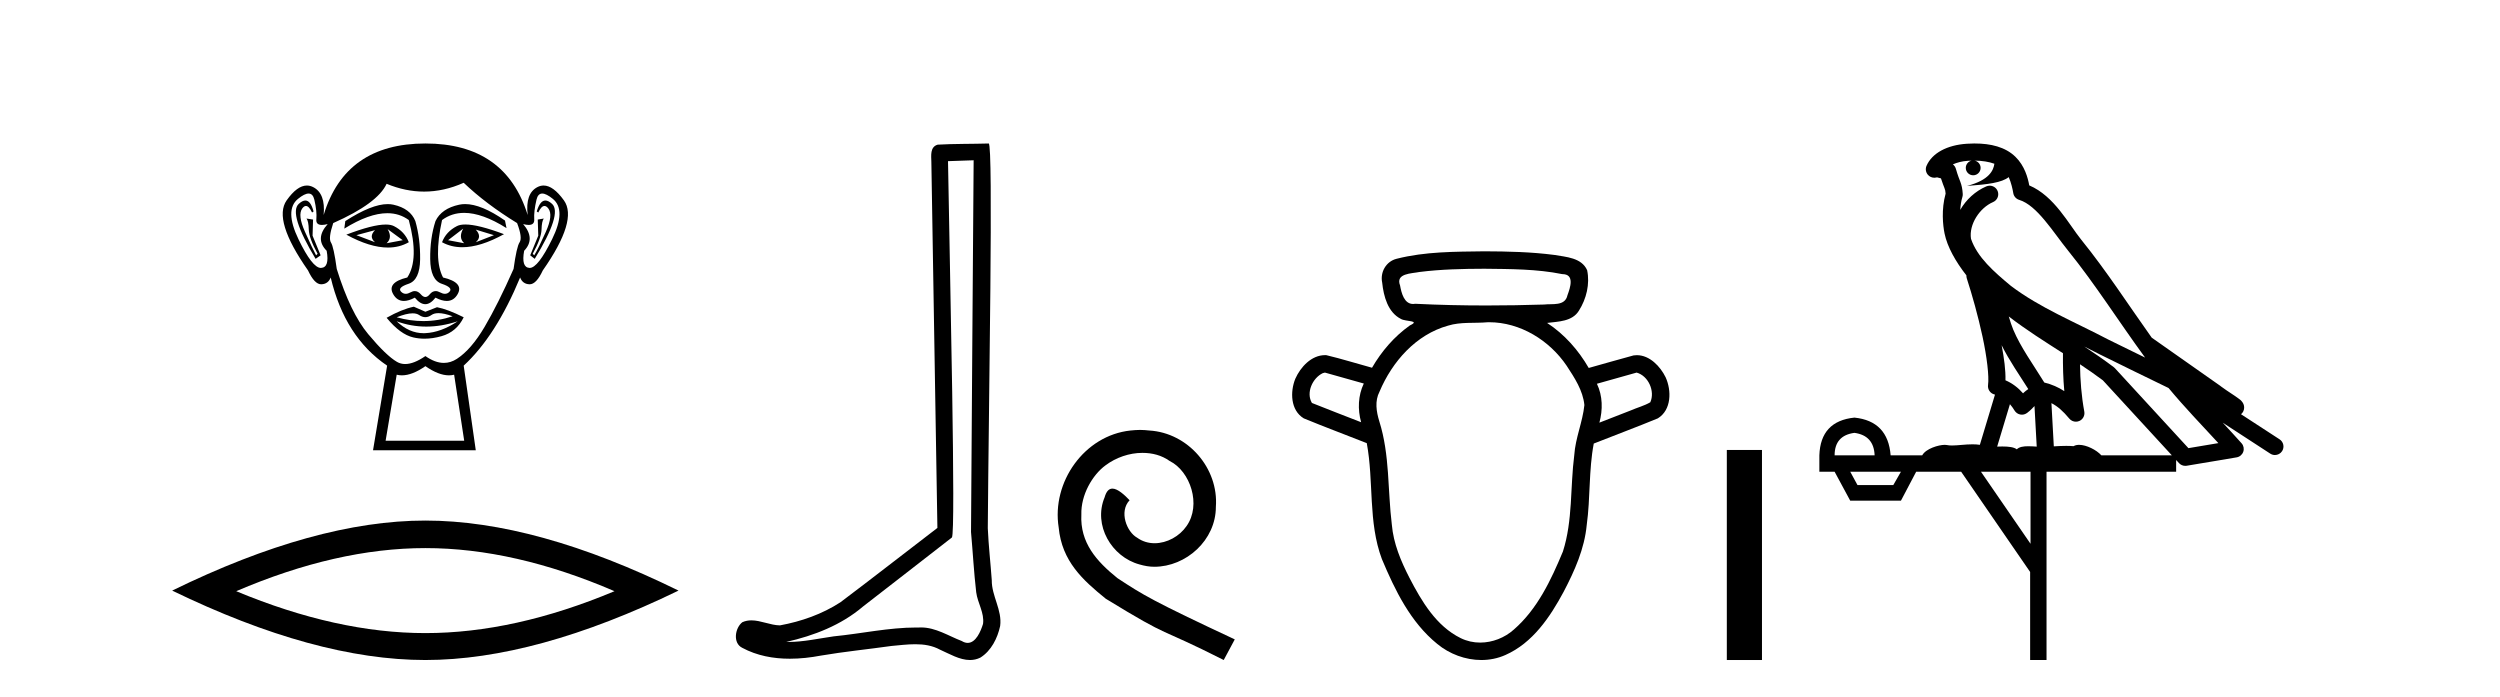 <?xml version='1.0' encoding='UTF-8' standalone='yes'?><svg xmlns='http://www.w3.org/2000/svg' xmlns:xlink='http://www.w3.org/1999/xlink' width='147.0' height='41.0' ><path d='M 22.052 13.532 Q 21.667 13.917 22.052 14.243 L 20.956 13.828 L 22.052 13.532 ZM 27.976 13.502 L 29.043 13.828 L 27.976 14.243 Q 28.361 13.917 27.976 13.502 ZM 22.793 13.473 L 23.681 14.124 L 22.733 14.302 Q 23.089 13.976 22.793 13.473 ZM 27.236 13.443 L 27.236 13.443 Q 26.94 13.976 27.295 14.302 L 26.347 14.124 L 27.236 13.443 ZM 27.36 13.2 Q 27.05 13.2 26.866 13.295 Q 26.229 13.621 25.992 14.243 Q 26.524 14.537 27.182 14.537 Q 28.245 14.537 29.635 13.769 Q 28.12 13.2 27.36 13.2 ZM 22.682 13.203 Q 21.916 13.203 20.364 13.798 Q 21.752 14.556 22.811 14.556 Q 23.492 14.556 24.037 14.243 Q 23.8 13.621 23.163 13.295 Q 22.983 13.203 22.682 13.203 ZM 17.956 11.79 Q 17.782 11.79 17.564 11.991 Q 16.957 12.554 18.557 15.22 L 18.853 15.013 L 18.379 13.858 L 18.408 12.91 L 18.023 12.85 L 18.023 12.85 Q 18.142 12.999 18.157 13.502 Q 18.172 14.006 18.675 14.924 L 18.586 15.013 Q 18.379 14.628 17.935 13.635 Q 17.49 12.643 17.772 12.258 Q 17.879 12.111 17.989 12.111 Q 18.166 12.111 18.349 12.495 L 18.438 12.436 Q 18.267 11.79 17.956 11.79 ZM 32.069 11.79 Q 31.751 11.79 31.561 12.436 L 31.65 12.495 Q 31.832 12.111 32.015 12.111 Q 32.129 12.111 32.242 12.258 Q 32.538 12.643 32.094 13.635 Q 31.65 14.628 31.413 15.013 L 31.324 14.924 Q 31.827 14.006 31.842 13.502 Q 31.857 12.999 31.975 12.85 L 31.975 12.85 L 31.62 12.91 L 31.65 13.858 L 31.176 15.013 L 31.442 15.22 Q 33.071 12.554 32.464 11.991 Q 32.246 11.79 32.069 11.79 ZM 18.144 11.38 Q 18.398 11.38 18.483 11.74 Q 18.645 12.436 18.601 12.895 Q 18.569 13.226 18.93 13.226 Q 19.069 13.226 19.268 13.176 L 19.268 13.176 Q 18.497 14.035 19.208 14.746 Q 19.386 15.724 18.882 15.753 Q 18.874 15.754 18.865 15.754 Q 18.365 15.754 17.549 14.065 Q 16.72 12.347 17.52 11.695 Q 17.907 11.38 18.144 11.38 ZM 31.884 11.38 Q 32.122 11.38 32.509 11.695 Q 33.308 12.347 32.464 14.065 Q 31.634 15.754 31.148 15.754 Q 31.139 15.754 31.131 15.753 Q 30.642 15.724 30.82 14.746 Q 31.501 14.035 30.761 13.176 L 30.761 13.176 Q 30.951 13.226 31.086 13.226 Q 31.434 13.226 31.413 12.895 Q 31.383 12.436 31.546 11.74 Q 31.63 11.38 31.884 11.38 ZM 27.349 12 Q 27.166 12 26.999 12.036 Q 25.962 12.258 25.607 12.999 Q 25.281 14.006 25.296 15.235 Q 25.31 16.464 25.977 16.687 Q 26.643 16.909 26.436 17.146 Q 26.322 17.276 26.162 17.276 Q 26.033 17.276 25.873 17.19 Q 25.737 17.116 25.617 17.116 Q 25.422 17.116 25.266 17.309 Q 25.14 17.464 25.01 17.464 Q 24.881 17.464 24.748 17.309 Q 24.583 17.116 24.39 17.116 Q 24.271 17.116 24.14 17.19 Q 23.988 17.276 23.859 17.276 Q 23.7 17.276 23.578 17.146 Q 23.355 16.909 24.022 16.687 Q 24.688 16.464 24.703 15.25 Q 24.718 14.035 24.422 12.999 Q 24.126 12.258 23.133 12.036 Q 22.977 12.001 22.799 12.001 Q 21.851 12.001 20.304 12.999 L 20.245 13.443 Q 21.702 12.536 22.776 12.536 Q 23.492 12.536 24.037 12.939 Q 24.659 15.25 23.948 16.316 Q 22.733 16.612 23.118 17.294 Q 23.345 17.696 23.748 17.696 Q 24.028 17.696 24.392 17.501 Q 24.703 17.886 25.007 17.886 Q 25.31 17.886 25.607 17.501 Q 25.983 17.696 26.27 17.696 Q 26.683 17.696 26.91 17.294 Q 27.295 16.612 26.051 16.316 Q 25.488 15.25 25.992 12.939 Q 26.558 12.517 27.292 12.517 Q 28.36 12.517 29.783 13.413 L 29.694 12.969 Q 28.303 12 27.349 12 ZM 25.781 18.413 Q 26.112 18.413 26.614 18.597 Q 25.767 18.879 24.895 18.879 Q 24.12 18.879 23.326 18.656 Q 23.899 18.424 24.261 18.424 Q 24.498 18.424 24.644 18.523 Q 24.829 18.649 25.01 18.649 Q 25.192 18.649 25.37 18.523 Q 25.525 18.413 25.781 18.413 ZM 23.326 18.893 Q 24.17 19.204 25.066 19.204 Q 25.962 19.204 26.91 18.893 L 26.91 18.893 Q 25.932 19.545 25.014 19.589 Q 24.962 19.592 24.911 19.592 Q 24.052 19.592 23.326 18.893 ZM 24.333 18.034 Q 23.622 18.182 22.733 18.686 Q 23.533 19.664 24.303 19.841 Q 24.622 19.915 24.961 19.915 Q 25.441 19.915 25.962 19.767 Q 26.851 19.515 27.265 18.656 Q 26.318 18.182 25.696 18.064 L 25.014 18.331 L 24.333 18.034 ZM 27.265 10.747 Q 28.569 11.991 30.405 13.117 Q 30.731 13.976 30.554 14.243 Q 30.376 14.509 30.198 15.813 Q 29.28 17.886 28.495 19.219 Q 27.71 20.552 26.866 21.1 Q 26.498 21.339 26.1 21.339 Q 25.583 21.339 25.014 20.937 Q 24.332 21.405 23.824 21.405 Q 23.559 21.405 23.341 21.278 Q 22.704 20.908 21.652 19.649 Q 20.601 18.39 19.801 15.813 Q 19.623 14.509 19.46 14.258 Q 19.297 14.006 19.593 13.117 Q 22.2 11.962 22.733 10.807 Q 23.839 11.266 24.938 11.266 Q 26.106 11.266 27.265 10.747 ZM 25.014 21.53 Q 25.789 22.07 26.397 22.07 Q 26.556 22.07 26.703 22.033 L 27.295 25.914 L 22.674 25.914 L 23.326 22.033 Q 23.473 22.07 23.631 22.07 Q 24.239 22.07 25.014 21.53 ZM 25.014 8.437 Q 20.304 8.437 19.031 12.643 Q 19.149 11.369 18.408 10.999 Q 18.229 10.909 18.045 10.909 Q 17.47 10.909 16.853 11.784 Q 16.039 12.939 18.112 15.902 Q 18.491 16.716 18.883 16.716 Q 18.89 16.716 18.897 16.716 Q 19.297 16.701 19.445 16.316 Q 20.275 19.812 22.763 21.5 L 21.934 26.477 L 27.976 26.477 L 27.265 21.5 Q 29.161 19.752 30.583 16.316 Q 30.731 16.701 31.131 16.716 Q 31.138 16.716 31.145 16.716 Q 31.538 16.716 31.916 15.902 Q 33.99 12.939 33.16 11.784 Q 32.532 10.909 31.964 10.909 Q 31.781 10.909 31.605 10.999 Q 30.879 11.369 31.027 12.643 Q 29.724 8.437 25.014 8.437 Z' style='fill:#000000;stroke:none' /><path d='M 25.011 32.228 Q 30.254 32.228 36.132 34.762 Q 30.254 37.226 25.011 37.226 Q 19.802 37.226 13.89 34.762 Q 19.802 32.228 25.011 32.228 ZM 25.011 30.609 Q 18.535 30.609 10.124 34.727 Q 18.535 38.809 25.011 38.809 Q 31.486 38.809 39.897 34.727 Q 31.521 30.609 25.011 30.609 Z' style='fill:#000000;stroke:none' /><path d='M 57.25 9.424 C 57.199 16.711 57.141 23.997 57.096 31.284 C 57.202 32.464 57.264 33.649 57.401 34.826 C 57.482 35.455 57.892 36.041 57.802 36.685 C 57.669 37.12 57.383 37.802 56.9 37.802 C 56.793 37.802 56.676 37.769 56.55 37.691 C 55.768 37.391 55.023 36.894 54.162 36.894 C 54.115 36.894 54.067 36.895 54.018 36.898 C 53.975 36.898 53.933 36.897 53.89 36.897 C 52.253 36.897 50.644 37.259 49.019 37.418 C 48.131 37.544 47.247 37.747 46.347 37.747 C 46.309 37.747 46.271 37.746 46.233 37.745 C 47.858 37.378 49.463 36.757 50.743 35.665 C 52.485 34.31 54.233 32.963 55.972 31.604 C 56.208 31.314 55.86 16.507 55.743 9.476 C 56.245 9.459 56.747 9.441 57.25 9.424 ZM 58.135 8.437 C 58.134 8.437 58.134 8.437 58.134 8.437 C 57.274 8.465 55.993 8.452 55.135 8.506 C 54.677 8.639 54.757 9.152 54.764 9.52 C 54.882 16.694 55.001 23.868 55.119 31.042 C 53.217 32.496 51.332 33.973 49.419 35.412 C 48.349 36.109 47.111 36.543 45.862 36.772 C 45.303 36.766 44.738 36.477 44.182 36.477 C 44.004 36.477 43.826 36.507 43.65 36.586 C 43.22 36.915 43.073 37.817 43.647 38.093 C 44.511 38.557 45.473 38.733 46.442 38.733 C 47.054 38.733 47.668 38.663 48.262 38.55 C 49.643 38.315 51.037 38.178 52.423 37.982 C 52.879 37.942 53.352 37.881 53.818 37.881 C 54.322 37.881 54.818 37.953 55.273 38.201 C 55.82 38.444 56.425 38.809 57.034 38.809 C 57.238 38.809 57.442 38.768 57.645 38.668 C 58.284 38.27 58.653 37.528 58.809 36.81 C 58.937 35.873 58.304 35.044 58.316 34.114 C 58.243 33.096 58.127 32.08 58.082 31.061 C 58.134 23.698 58.418 8.437 58.135 8.437 Z' style='fill:#000000;stroke:none' /><path d='M 67.035 25.279 C 66.847 25.279 66.659 25.297 66.471 25.314 C 63.755 25.604 61.824 28.354 62.251 31.019 C 62.439 33.001 63.669 34.111 65.019 35.205 C 69.033 37.665 67.906 36.759 71.955 38.809 L 72.604 37.596 C 67.786 35.341 67.206 34.983 65.702 33.992 C 64.472 33.001 63.499 31.908 63.584 30.251 C 63.55 29.106 64.233 27.927 65.002 27.364 C 65.617 26.902 66.403 26.629 67.171 26.629 C 67.752 26.629 68.299 26.766 68.777 27.107 C 69.99 27.705 70.656 29.687 69.768 30.934 C 69.358 31.532 68.623 31.942 67.889 31.942 C 67.53 31.942 67.171 31.839 66.864 31.617 C 66.249 31.276 65.788 30.08 66.42 29.414 C 66.129 29.106 65.719 28.73 65.412 28.73 C 65.207 28.73 65.053 28.884 64.951 29.243 C 64.267 30.883 65.361 32.745 67.001 33.189 C 67.291 33.274 67.581 33.326 67.872 33.326 C 69.751 33.326 71.493 31.754 71.493 29.807 C 71.664 27.534 69.853 25.45 67.581 25.314 C 67.411 25.297 67.223 25.279 67.035 25.279 Z' style='fill:#000000;stroke:none' /><path d='M 87.279 15.802 C 88.808 15.821 90.355 15.814 91.86 16.118 C 91.861 16.118 91.862 16.118 91.863 16.118 C 92.607 16.118 92.33 16.915 92.166 17.362 C 92.027 18.018 91.278 17.847 90.784 17.907 C 89.658 17.942 88.531 17.962 87.404 17.962 C 86.009 17.962 84.614 17.932 83.221 17.862 C 83.176 17.87 83.132 17.874 83.091 17.874 C 82.563 17.874 82.404 17.229 82.324 16.786 C 82.044 16.065 82.999 16.088 83.472 15.992 C 84.734 15.833 86.008 15.806 87.279 15.802 ZM 77.907 21.908 C 78.669 22.122 79.43 22.337 80.191 22.551 C 79.853 23.26 79.825 24.077 80.034 24.827 C 79.071 24.448 78.101 24.082 77.141 23.694 C 76.783 23.092 77.175 22.228 77.781 21.94 L 77.907 21.908 ZM 96.233 21.908 C 96.924 22.099 97.329 23.004 97.038 23.653 C 96.686 23.861 96.269 23.965 95.892 24.132 C 95.276 24.372 94.66 24.612 94.044 24.852 C 94.25 24.099 94.241 23.278 93.899 22.565 C 94.677 22.346 95.455 22.127 96.233 21.908 ZM 87.559 18.947 C 89.39 18.947 91.109 20.011 92.121 21.508 C 92.581 22.212 93.078 22.961 93.162 23.817 C 93.059 24.814 92.634 25.753 92.567 26.759 C 92.324 28.645 92.486 30.598 91.9 32.428 C 91.207 34.095 90.403 35.809 89.017 37.016 C 88.476 37.502 87.754 37.784 87.033 37.784 C 86.641 37.784 86.249 37.7 85.887 37.521 C 84.447 36.811 83.59 35.353 82.877 33.979 C 82.374 32.997 81.935 31.963 81.84 30.851 C 81.59 28.828 81.726 26.743 81.104 24.777 C 80.929 24.206 80.826 23.579 81.118 23.024 C 81.859 21.267 83.257 19.671 85.145 19.148 C 85.895 18.915 86.702 19.019 87.477 18.948 C 87.504 18.948 87.531 18.947 87.559 18.947 ZM 87.279 14.777 C 85.555 14.801 83.802 14.788 82.121 15.216 C 81.501 15.371 81.141 16.005 81.273 16.623 C 81.357 17.418 81.604 18.366 82.376 18.754 C 82.641 18.917 83.55 18.834 82.902 19.134 C 81.985 19.783 81.237 20.653 80.675 21.623 C 79.779 21.381 78.891 21.098 77.988 20.884 C 77.963 20.883 77.939 20.882 77.914 20.882 C 77.113 20.882 76.472 21.58 76.166 22.267 C 75.853 23.033 75.878 24.124 76.66 24.599 C 77.886 25.107 79.132 25.567 80.366 26.057 C 80.788 28.311 80.436 30.69 81.255 32.873 C 82.024 34.703 82.936 36.587 84.511 37.863 C 85.232 38.46 86.169 38.809 87.102 38.809 C 87.586 38.809 88.07 38.715 88.522 38.512 C 90.12 37.806 91.146 36.282 91.944 34.793 C 92.588 33.562 93.169 32.266 93.3 30.866 C 93.52 29.278 93.412 27.658 93.713 26.081 C 94.967 25.583 96.235 25.115 97.481 24.599 C 98.288 24.104 98.292 22.964 97.94 22.186 C 97.626 21.546 97.003 20.884 96.249 20.884 C 96.185 20.884 96.121 20.888 96.055 20.898 C 95.173 21.136 94.297 21.391 93.417 21.636 C 92.812 20.587 91.987 19.652 90.969 18.988 C 91.63 18.904 92.446 18.911 92.84 18.268 C 93.28 17.576 93.496 16.695 93.323 15.886 C 92.994 15.149 92.084 15.111 91.395 14.99 C 90.032 14.812 88.652 14.782 87.279 14.777 Z' style='fill:#000000;stroke:none' /><path d='M 101.537 26.458 L 101.537 38.809 L 103.604 38.809 L 103.604 26.458 Z' style='fill:#000000;stroke:none' /><path d='M 116.102 9.444 C 116.556 9.448 116.954 9.513 117.27 9.628 C 117.217 10.005 116.985 10.588 115.662 10.932 C 116.893 10.843 117.697 10.742 118.113 10.414 C 118.263 10.752 118.344 11.134 118.38 11.353 C 118.41 11.541 118.545 11.696 118.728 11.752 C 119.782 12.075 120.708 13.629 121.597 14.728 C 123.199 16.707 124.585 18.912 126.132 21.026 C 125.418 20.676 124.705 20.326 123.988 19.976 C 121.995 18.928 119.948 18.102 118.241 16.81 C 117.247 15.983 116.263 15.129 115.894 14.04 C 115.766 13.201 116.394 12.229 117.189 11.883 C 117.406 11.792 117.531 11.563 117.489 11.332 C 117.448 11.1 117.252 10.928 117.017 10.918 C 117.01 10.918 117.002 10.918 116.995 10.918 C 116.923 10.918 116.853 10.933 116.787 10.963 C 116.152 11.24 115.608 11.735 115.262 12.342 C 115.279 12.085 115.315 11.822 115.388 11.585 C 115.406 11.529 115.413 11.47 115.41 11.411 C 115.393 11.099 115.34 10.882 115.271 10.698 C 115.202 10.514 115.128 10.35 115.005 9.924 C 114.975 9.821 114.914 9.73 114.829 9.665 C 115.065 9.561 115.361 9.477 115.719 9.454 C 115.791 9.449 115.859 9.449 115.929 9.447 L 115.929 9.447 C 115.734 9.49 115.588 9.664 115.588 9.872 C 115.588 10.112 115.784 10.307 116.024 10.307 C 116.265 10.307 116.46 10.112 116.46 9.872 C 116.46 9.658 116.306 9.481 116.102 9.444 ZM 118.116 18.609 C 119.138 19.396 120.231 20.083 121.302 20.769 C 121.294 21.509 121.312 22.253 121.381 22.999 C 121.032 22.771 120.649 22.6 120.205 22.492 C 119.545 21.42 118.821 20.432 118.379 19.384 C 118.287 19.167 118.201 18.896 118.116 18.609 ZM 117.696 20.299 C 118.157 21.223 118.745 22.054 119.263 22.877 C 119.164 22.944 119.074 23.014 119.002 23.082 C 118.984 23.099 118.973 23.111 118.956 23.128 C 118.671 22.8 118.324 22.534 117.921 22.361 C 117.937 21.773 117.842 21.065 117.696 20.299 ZM 122.557 20.376 L 122.557 20.376 C 122.887 20.539 123.214 20.703 123.535 20.872 C 123.54 20.874 123.544 20.876 123.549 20.878 C 124.865 21.52 126.18 22.18 127.512 22.816 C 128.451 23.947 129.464 24.996 130.44 26.055 C 129.853 26.154 129.266 26.252 128.679 26.351 C 127.238 24.783 125.796 23.216 124.355 21.648 C 124.334 21.626 124.312 21.606 124.288 21.588 C 123.726 21.162 123.144 20.763 122.557 20.376 ZM 118.184 23.766 C 118.281 23.877 118.373 24.001 118.456 24.141 C 118.529 24.261 118.649 24.345 118.786 24.373 C 118.82 24.38 118.853 24.383 118.886 24.383 C 118.991 24.383 119.094 24.35 119.18 24.288 C 119.391 24.135 119.519 23.989 119.628 23.876 L 119.759 26.261 C 119.59 26.25 119.419 26.239 119.259 26.239 C 118.978 26.239 118.731 26.275 118.588 26.42 C 118.419 26.29 118.115 26.253 117.737 26.253 C 117.64 26.253 117.538 26.256 117.433 26.26 L 118.184 23.766 ZM 109.04 25.452 C 109.802 25.556 110.198 25.997 110.228 26.774 L 107.875 26.774 C 107.875 25.997 108.263 25.556 109.04 25.452 ZM 122.305 21.42 L 122.305 21.42 C 122.766 21.727 123.218 22.039 123.651 22.365 C 125.002 23.835 126.353 25.304 127.705 26.774 L 123.56 26.774 C 123.272 26.454 122.685 26.157 122.251 26.157 C 122.127 26.157 122.016 26.181 121.927 26.235 C 121.789 26.223 121.645 26.218 121.495 26.218 C 121.26 26.218 121.013 26.23 120.764 26.245 L 120.624 23.705 L 120.624 23.705 C 121.003 23.898 121.311 24.18 121.679 24.618 C 121.777 24.734 121.919 24.796 122.063 24.796 C 122.136 24.796 122.209 24.78 122.277 24.748 C 122.483 24.651 122.598 24.427 122.557 24.203 C 122.387 23.286 122.317 22.359 122.305 21.42 ZM 111.775 27.738 L 111.326 28.522 L 109.22 28.522 L 108.794 27.738 ZM 119.395 27.738 L 119.395 31.974 L 116.481 27.738 ZM 116.115 8.437 C 116.098 8.437 116.082 8.437 116.066 8.437 C 115.93 8.438 115.793 8.443 115.655 8.452 L 115.654 8.452 C 114.483 8.528 113.605 9.003 113.28 9.749 C 113.204 9.923 113.233 10.125 113.354 10.271 C 113.451 10.387 113.593 10.451 113.74 10.451 C 113.778 10.451 113.816 10.447 113.855 10.438 C 113.885 10.431 113.89 10.427 113.896 10.427 C 113.902 10.427 113.908 10.432 113.946 10.441 C 113.983 10.449 114.045 10.467 114.129 10.489 C 114.22 10.772 114.291 10.942 114.331 11.049 C 114.376 11.17 114.39 11.213 114.402 11.386 C 114.142 12.318 114.243 13.254 114.34 13.729 C 114.501 14.516 114.988 15.378 115.625 16.194 C 115.623 16.255 115.628 16.316 115.649 16.375 C 115.957 17.319 116.316 18.6 116.573 19.795 C 116.83 20.99 116.967 22.136 116.897 22.638 C 116.862 22.892 117.024 23.132 117.274 23.194 C 117.284 23.197 117.294 23.201 117.305 23.203 L 116.416 26.155 C 116.271 26.133 116.125 26.126 115.979 26.126 C 115.546 26.126 115.119 26.195 114.777 26.195 C 114.663 26.195 114.559 26.187 114.467 26.167 C 114.436 26.16 114.397 26.157 114.352 26.157 C 113.995 26.157 113.244 26.375 113.025 26.774 L 111.169 26.774 C 111.065 25.429 110.355 24.69 109.04 24.555 C 107.711 24.69 107.023 25.429 106.978 26.774 L 106.978 27.738 L 107.875 27.738 L 108.794 29.441 L 111.775 29.441 L 112.671 27.738 L 115.316 27.738 L 119.372 33.632 L 119.372 38.809 L 120.336 38.809 L 120.336 27.738 L 127.957 27.738 L 127.957 27.048 C 128.013 27.109 128.069 27.17 128.124 27.23 C 128.22 27.335 128.355 27.392 128.494 27.392 C 128.521 27.392 128.549 27.39 128.577 27.386 C 129.555 27.221 130.534 27.057 131.513 26.893 C 131.693 26.863 131.843 26.737 131.904 26.564 C 131.964 26.392 131.926 26.2 131.804 26.064 C 131.439 25.655 131.068 25.253 130.697 24.854 L 130.697 24.854 L 133.492 26.674 C 133.577 26.729 133.672 26.756 133.765 26.756 C 133.93 26.756 134.091 26.675 134.187 26.527 C 134.338 26.295 134.272 25.984 134.04 25.833 L 131.771 24.356 C 131.819 24.317 131.865 24.268 131.899 24.202 C 131.981 24.047 131.959 23.886 131.932 23.803 C 131.905 23.72 131.876 23.679 131.852 23.647 C 131.759 23.519 131.71 23.498 131.644 23.446 C 131.577 23.395 131.503 23.343 131.423 23.288 C 131.262 23.178 131.075 23.056 130.915 22.949 C 130.755 22.842 130.605 22.73 130.6 22.726 C 130.584 22.711 130.568 22.698 130.55 22.686 C 129.213 21.745 127.874 20.805 126.537 19.865 C 126.533 19.862 126.528 19.86 126.523 19.857 C 125.164 17.95 123.878 15.95 122.378 14.096 C 121.647 13.194 120.795 11.524 119.32 10.901 C 119.239 10.459 119.056 9.754 118.504 9.217 C 117.909 8.638 117.047 8.437 116.115 8.437 Z' style='fill:#000000;stroke:none' /></svg>